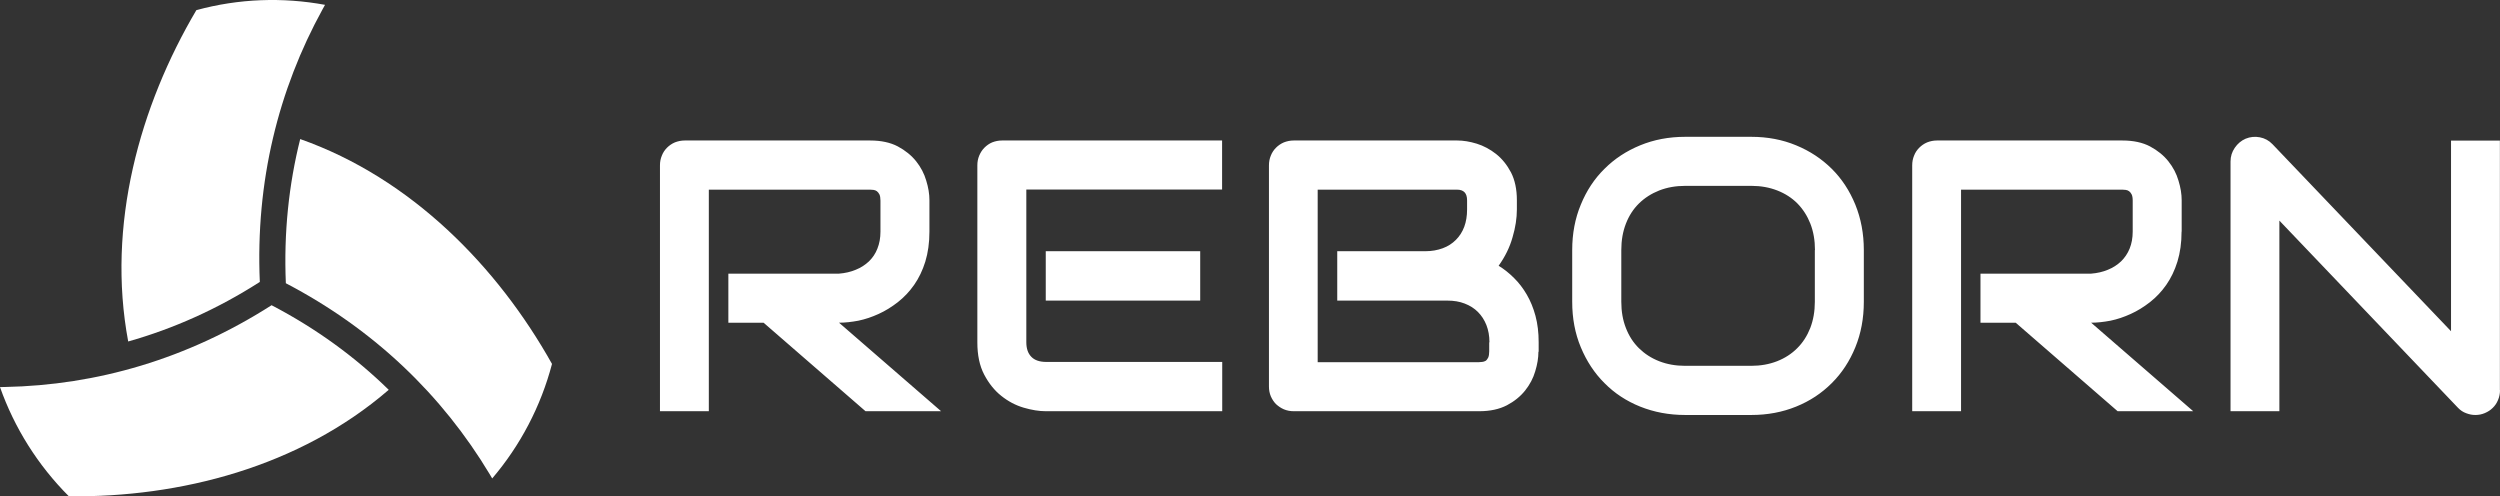 <?xml version="1.0" encoding="UTF-8"?> <svg xmlns="http://www.w3.org/2000/svg" width="136" height="27" viewBox="0 0 136 27" fill="none"><rect x="0" y="0" width="136" height="27" fill="#333333" stroke="none"/><path fill-rule="evenodd" clip-rule="evenodd" d="M30.029 19.798C29.421 22.112 28.3 24.24 26.776 26.027C26.731 25.95 26.68 25.866 26.635 25.789C24.061 21.508 20.372 17.928 15.55 15.408C15.434 12.663 15.71 10.04 16.331 7.565C22.383 9.7 27.071 14.514 30.029 19.798Z" fill="white"></path><path fill-rule="evenodd" clip-rule="evenodd" d="M3.746 26.998C2.056 25.307 0.781 23.27 0 21.058C0.09 21.058 0.186 21.058 0.275 21.052C5.258 20.955 10.189 19.535 14.774 16.604C17.202 17.87 19.328 19.425 21.147 21.206C16.286 25.404 9.786 27.069 3.746 26.998Z" fill="white"></path><path fill-rule="evenodd" clip-rule="evenodd" d="M10.682 0.552C12.988 -0.078 15.377 -0.161 17.682 0.263C17.637 0.347 17.592 0.424 17.547 0.507C15.14 4.885 13.897 9.88 14.134 15.337C11.829 16.816 9.427 17.883 6.974 18.577C5.789 12.245 7.602 5.766 10.682 0.552Z" fill="white"></path><path d="M136 21.232C136 21.418 135.962 21.598 135.891 21.765C135.821 21.933 135.725 22.074 135.603 22.19C135.481 22.312 135.34 22.402 135.174 22.472C135.007 22.543 134.841 22.575 134.655 22.575C134.489 22.575 134.328 22.543 134.162 22.479C133.995 22.421 133.842 22.318 133.714 22.183L123.998 12.001V22.37H121.341V8.787C121.341 8.51 121.418 8.266 121.571 8.041C121.725 7.816 121.923 7.649 122.16 7.546C122.41 7.443 122.673 7.418 122.935 7.469C123.204 7.521 123.428 7.643 123.621 7.842L133.336 18.018V7.649H135.994V21.232H136ZM118.677 12.599C118.677 13.209 118.6 13.749 118.452 14.232C118.305 14.707 118.1 15.132 117.844 15.498C117.588 15.864 117.293 16.173 116.96 16.436C116.627 16.694 116.281 16.912 115.91 17.079C115.545 17.246 115.18 17.369 114.808 17.446C114.437 17.516 114.085 17.555 113.758 17.555L119.311 22.37H115.199L109.653 17.555H107.738V14.887H113.752C114.085 14.861 114.392 14.791 114.668 14.675C114.943 14.566 115.18 14.412 115.385 14.219C115.583 14.026 115.743 13.794 115.852 13.524C115.961 13.254 116.019 12.946 116.019 12.599V10.915C116.019 10.767 116 10.651 115.961 10.574C115.923 10.497 115.872 10.439 115.82 10.4C115.763 10.362 115.699 10.336 115.635 10.33C115.57 10.323 115.506 10.317 115.455 10.317H106.681V22.37H104.024V8.993C104.024 8.806 104.056 8.633 104.126 8.465C104.19 8.298 104.286 8.157 104.408 8.035C104.53 7.913 104.671 7.816 104.837 7.745C105.004 7.681 105.176 7.643 105.369 7.643H115.462C116.057 7.643 116.557 7.752 116.96 7.964C117.37 8.183 117.703 8.453 117.959 8.774C118.215 9.095 118.401 9.449 118.51 9.828C118.625 10.201 118.683 10.555 118.683 10.889V12.599H118.677ZM98.734 13.602C98.734 13.074 98.651 12.599 98.484 12.168C98.317 11.744 98.081 11.377 97.78 11.069C97.479 10.767 97.114 10.529 96.684 10.362C96.255 10.195 95.788 10.111 95.282 10.111H91.676C91.158 10.111 90.69 10.195 90.261 10.362C89.838 10.529 89.467 10.767 89.159 11.069C88.852 11.371 88.615 11.737 88.449 12.168C88.282 12.599 88.199 13.074 88.199 13.602V16.417C88.199 16.944 88.282 17.42 88.449 17.844C88.615 18.275 88.852 18.641 89.159 18.943C89.467 19.245 89.832 19.483 90.261 19.651C90.69 19.818 91.158 19.901 91.676 19.901H95.256C95.775 19.901 96.243 19.818 96.672 19.651C97.101 19.483 97.466 19.245 97.767 18.943C98.074 18.641 98.311 18.268 98.478 17.844C98.644 17.413 98.727 16.938 98.727 16.417V13.602H98.734ZM101.392 16.417C101.392 17.317 101.238 18.14 100.93 18.892C100.623 19.644 100.2 20.293 99.65 20.84C99.099 21.392 98.458 21.817 97.709 22.119C96.966 22.421 96.153 22.575 95.275 22.575H91.67C90.793 22.575 89.979 22.421 89.224 22.119C88.474 21.817 87.827 21.392 87.283 20.84C86.732 20.293 86.31 19.644 85.996 18.892C85.682 18.14 85.528 17.317 85.528 16.417V13.602C85.528 12.714 85.682 11.885 85.996 11.133C86.303 10.381 86.732 9.725 87.283 9.185C87.827 8.639 88.474 8.215 89.224 7.906C89.973 7.598 90.786 7.443 91.67 7.443H95.275C96.153 7.443 96.966 7.598 97.709 7.906C98.458 8.215 99.099 8.639 99.65 9.185C100.194 9.725 100.623 10.381 100.93 11.133C101.238 11.892 101.392 12.714 101.392 13.602V16.417ZM81.026 18.622C81.026 18.275 80.969 17.96 80.86 17.683C80.751 17.407 80.597 17.169 80.398 16.97C80.2 16.771 79.963 16.623 79.681 16.514C79.4 16.404 79.086 16.353 78.74 16.353H72.746V13.666H77.542C77.894 13.666 78.202 13.608 78.484 13.505C78.766 13.402 79.002 13.248 79.201 13.049C79.4 12.85 79.553 12.612 79.656 12.335C79.758 12.059 79.809 11.744 79.809 11.397V10.895C79.809 10.51 79.63 10.317 79.259 10.317H71.682V19.702H80.456C80.507 19.702 80.559 19.695 80.629 19.689C80.693 19.683 80.757 19.663 80.815 19.631C80.866 19.599 80.917 19.535 80.956 19.458C80.994 19.374 81.013 19.258 81.013 19.117V18.622H81.026ZM83.69 19.136C83.69 19.464 83.633 19.818 83.517 20.197C83.409 20.57 83.223 20.923 82.967 21.245C82.71 21.566 82.377 21.836 81.974 22.048C81.564 22.26 81.065 22.37 80.469 22.37H70.376C70.19 22.37 70.011 22.337 69.844 22.267C69.678 22.196 69.543 22.1 69.415 21.984C69.294 21.862 69.204 21.72 69.133 21.56C69.063 21.392 69.031 21.219 69.031 21.026V8.993C69.031 8.806 69.063 8.633 69.133 8.465C69.198 8.298 69.294 8.157 69.415 8.035C69.537 7.913 69.678 7.816 69.844 7.745C70.011 7.681 70.184 7.643 70.376 7.643H79.278C79.604 7.643 79.957 7.7 80.335 7.816C80.706 7.932 81.058 8.118 81.385 8.375C81.711 8.633 81.98 8.967 82.198 9.378C82.409 9.79 82.518 10.291 82.518 10.889V11.39C82.518 11.866 82.442 12.374 82.281 12.914C82.128 13.46 81.871 13.974 81.526 14.457C81.827 14.643 82.102 14.861 82.365 15.125C82.627 15.382 82.858 15.684 83.056 16.025C83.255 16.366 83.415 16.751 83.53 17.182C83.645 17.613 83.703 18.088 83.703 18.609V19.136H83.69ZM66.482 22.37H56.889C56.524 22.37 56.12 22.305 55.685 22.177C55.249 22.048 54.846 21.836 54.468 21.534C54.096 21.238 53.789 20.852 53.539 20.377C53.289 19.901 53.168 19.316 53.168 18.628V8.993C53.168 8.806 53.2 8.633 53.27 8.465C53.341 8.298 53.43 8.157 53.552 8.035C53.674 7.913 53.808 7.816 53.975 7.745C54.141 7.681 54.314 7.643 54.506 7.643H66.482V10.31H55.832V18.616C55.832 18.963 55.922 19.226 56.107 19.413C56.287 19.599 56.562 19.689 56.914 19.689H66.489V22.37H66.482ZM65.291 16.353H56.889V13.666H65.291V16.353ZM50.561 12.599C50.561 13.209 50.484 13.749 50.337 14.232C50.19 14.707 49.985 15.132 49.729 15.498C49.473 15.864 49.178 16.173 48.845 16.436C48.512 16.694 48.166 16.912 47.795 17.079C47.43 17.246 47.065 17.369 46.693 17.446C46.322 17.516 45.969 17.555 45.643 17.555L51.195 22.37H47.084L41.538 17.555H39.623V14.887H45.636C45.969 14.861 46.277 14.791 46.552 14.675C46.828 14.566 47.065 14.412 47.27 14.219C47.468 14.026 47.628 13.794 47.731 13.524C47.84 13.254 47.897 12.946 47.897 12.599V10.915C47.897 10.767 47.878 10.651 47.84 10.574C47.801 10.497 47.75 10.439 47.699 10.4C47.641 10.362 47.583 10.336 47.513 10.33C47.449 10.323 47.385 10.317 47.334 10.317H38.56V22.37H35.902V8.993C35.902 8.806 35.934 8.633 36.005 8.465C36.069 8.298 36.165 8.157 36.286 8.035C36.408 7.913 36.549 7.816 36.715 7.745C36.882 7.681 37.055 7.643 37.247 7.643H47.34C47.936 7.643 48.435 7.752 48.839 7.964C49.248 8.183 49.581 8.453 49.838 8.774C50.094 9.095 50.279 9.449 50.388 9.828C50.504 10.201 50.561 10.555 50.561 10.889V12.599Z" fill="white"></path></svg> 